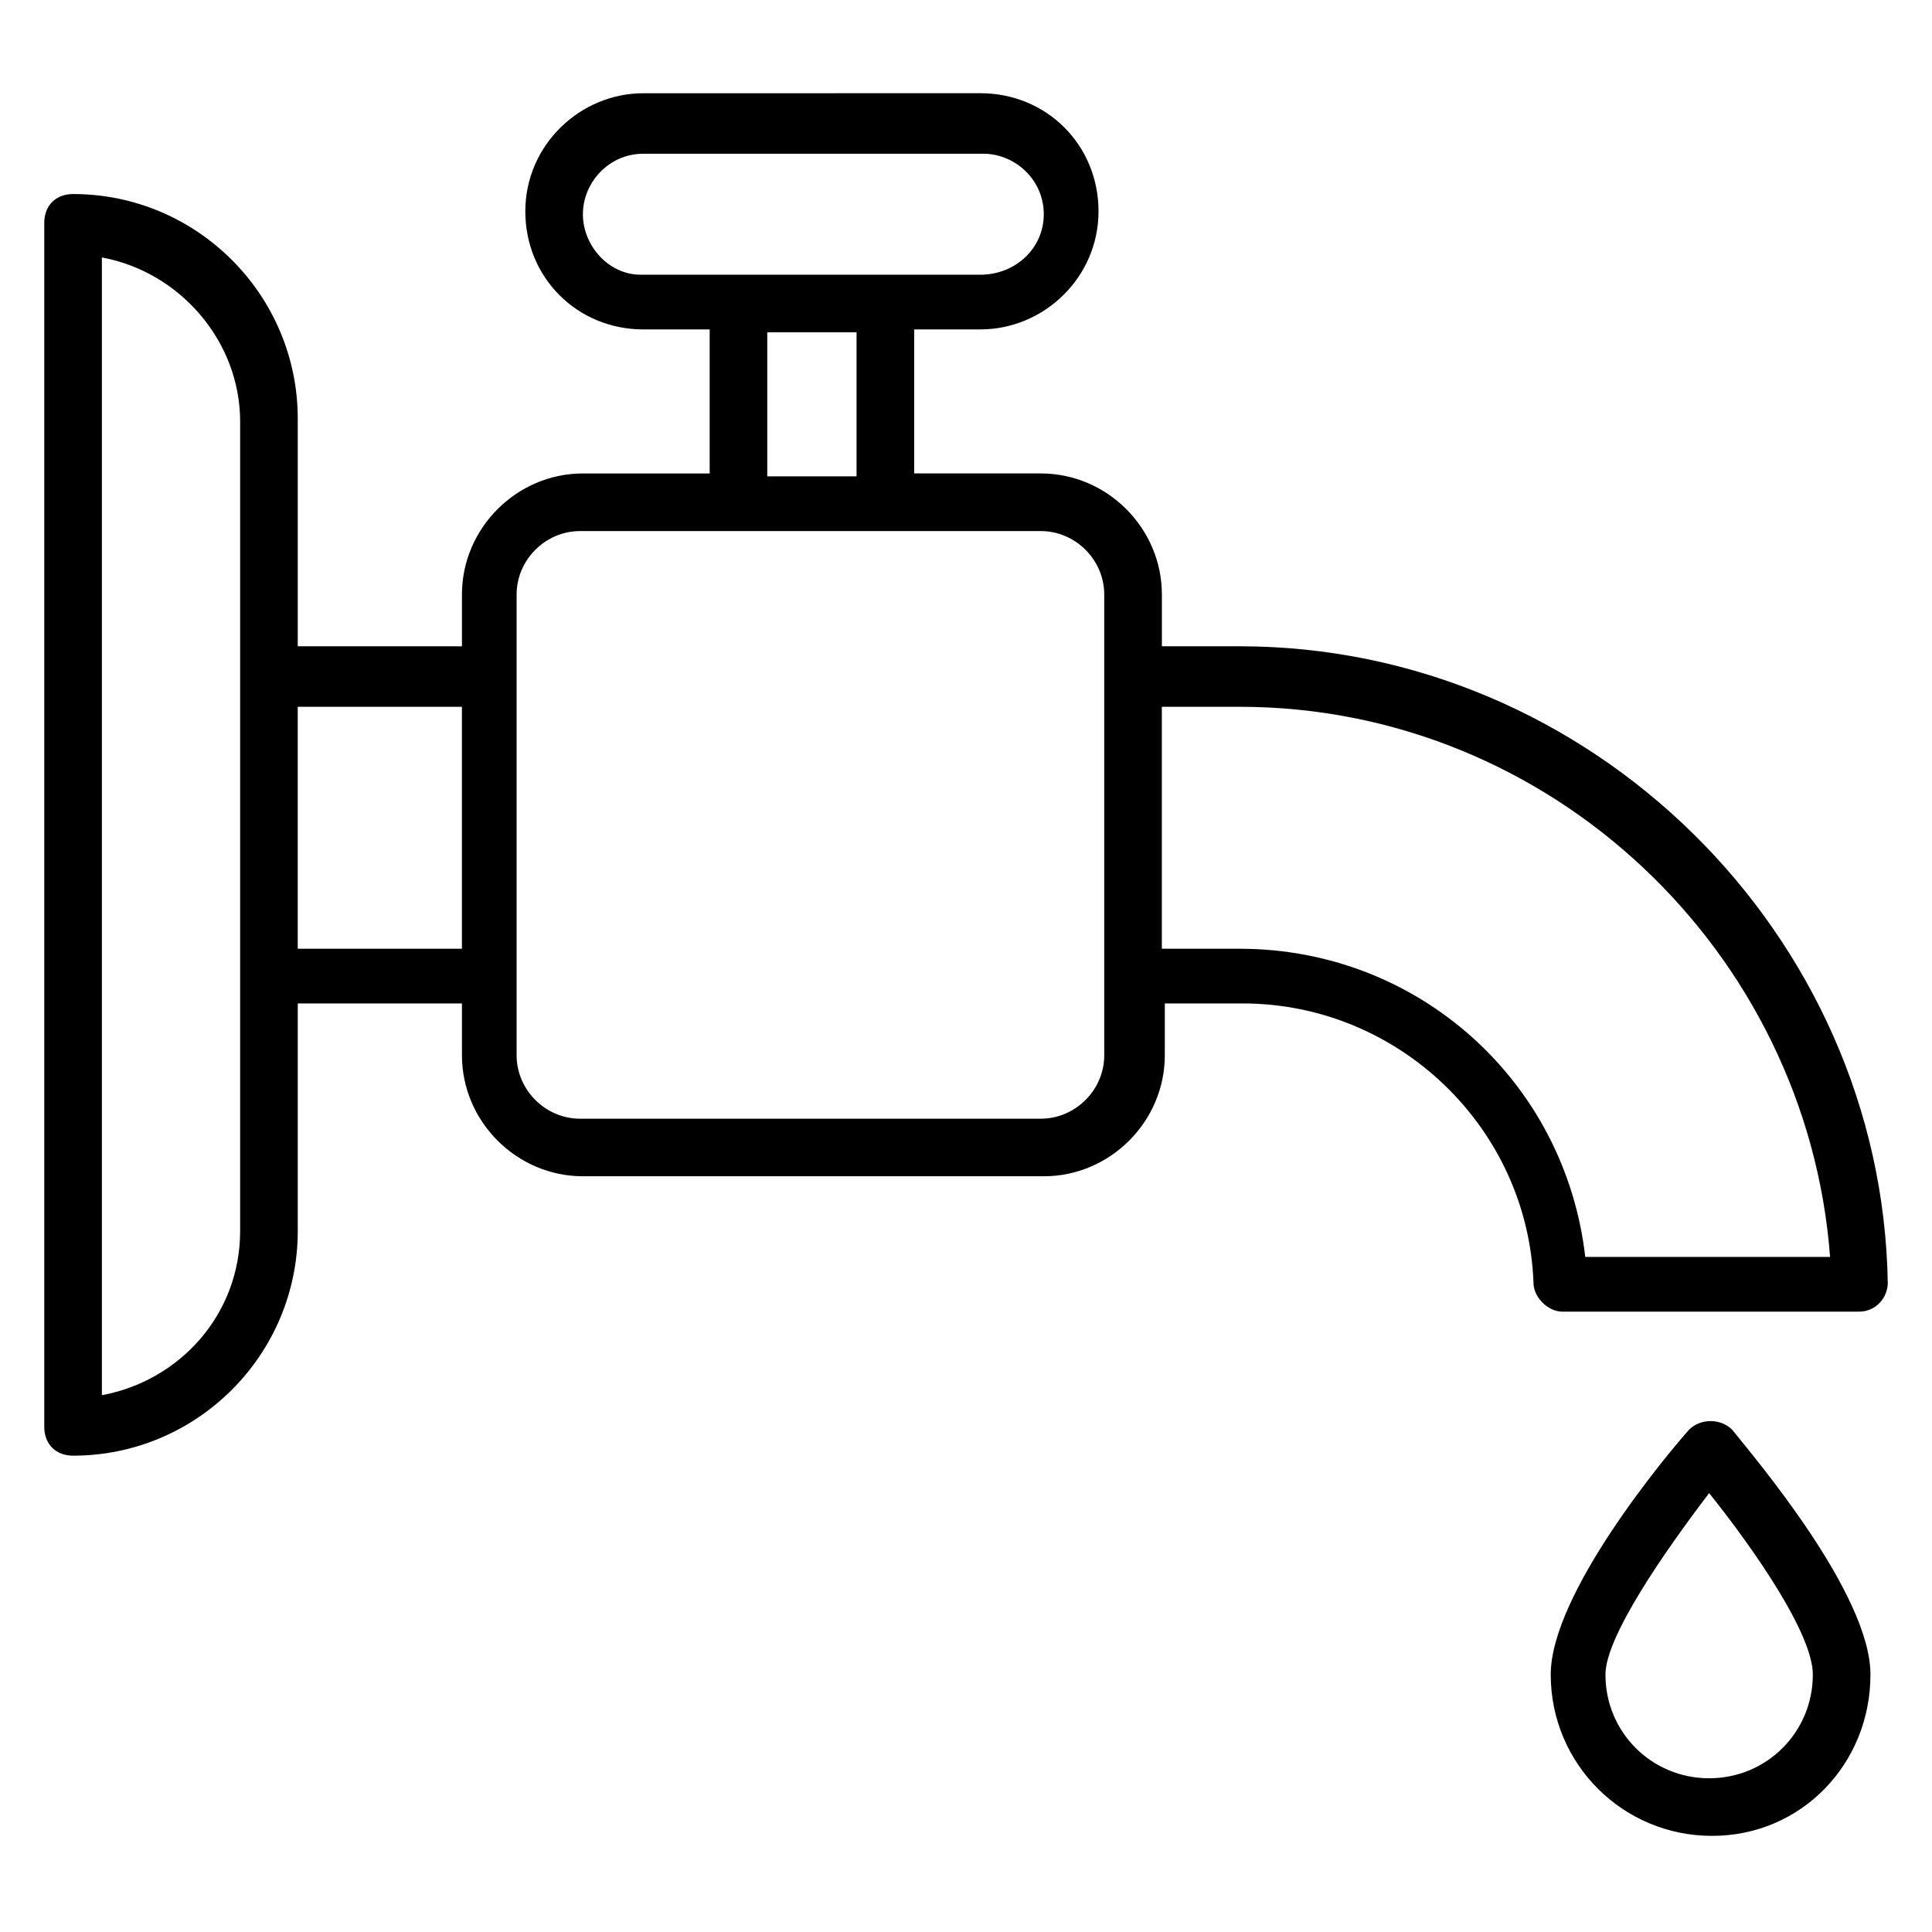<?xml version="1.0" encoding="UTF-8"?>
<!-- Uploaded to: ICON Repo, www.svgrepo.com, Generator: ICON Repo Mixer Tools -->
<svg fill="#000000" width="800px" height="800px" version="1.1" viewBox="144 144 512 512" xmlns="http://www.w3.org/2000/svg">
 <g>
  <path d="m472.52 315.27h-20.609v-13.742c0-17.559-14.504-32.062-32.062-32.062h-33.586v-38.168h17.559c16.793 0 31.297-13.742 31.297-31.297 0-17.559-13.742-31.297-31.297-31.297l-89.312 0.004c-16.793 0-31.297 13.742-31.297 31.297 0 17.559 13.742 31.297 31.297 31.297h17.559v38.168h-33.586c-17.559 0-32.062 14.504-32.062 32.062v13.742l-43.512-0.004v-60.305c0-32.824-26.719-59.543-59.543-59.543-4.582 0-7.633 3.055-7.633 7.633v319.08c0 4.582 3.055 7.633 7.633 7.633 32.824 0 59.543-26.719 59.543-59.543v-60.305h43.512v13.742c0 17.559 14.504 32.062 32.062 32.062h122.14c17.559 0 32.062-14.504 32.062-32.062v-13.742h20.609c41.223 0 75.57 32.824 77.098 74.043 0 3.816 3.816 7.633 7.633 7.633l78.621 0.008c4.582 0 7.633-3.816 7.633-7.633-1.527-92.367-78.625-168.7-171.75-168.7zm-264.88 154.96c0 22.137-16.031 39.695-36.641 43.512v-301.52c20.609 3.816 36.641 22.137 36.641 43.512zm90.836-269.46c0-8.398 6.871-16.031 16.031-16.031h90.074c8.398 0 16.031 6.871 16.031 16.031s-7.633 16.031-16.793 16.031h-90.074c-8.398 0-15.27-7.637-15.27-16.031zm48.855 31.297h23.664v38.168h-23.664zm-124.43 163.36v-64.121h43.512v64.121zm196.94 45.039h-122.14c-9.16 0-16.793-7.633-16.793-16.793v-122.14c0-9.16 7.633-16.793 16.793-16.793h122.14c9.16 0 16.793 7.633 16.793 16.793v122.14c0.004 9.16-7.633 16.793-16.793 16.793zm144.27 36.641c-5.344-46.562-44.273-81.68-91.602-81.68h-20.609v-64.121h20.609c82.441 0 150.38 64.883 156.48 145.8z"/>
  <path d="m639.69 587.78c0-21.375-30.535-57.25-36.641-64.883-3.055-3.055-8.398-3.055-11.449 0-6.106 6.871-36.641 43.512-36.641 64.883 0 23.664 19.082 42.746 42.746 42.746 23.664 0.004 41.984-19.082 41.984-42.746zm-70.23 0c0-9.922 15.266-32.062 27.48-48.09 12.215 15.266 27.48 37.402 27.48 48.09 0 15.266-12.215 27.48-27.48 27.48s-27.48-12.211-27.48-27.48z"/>
 </g>
</svg>